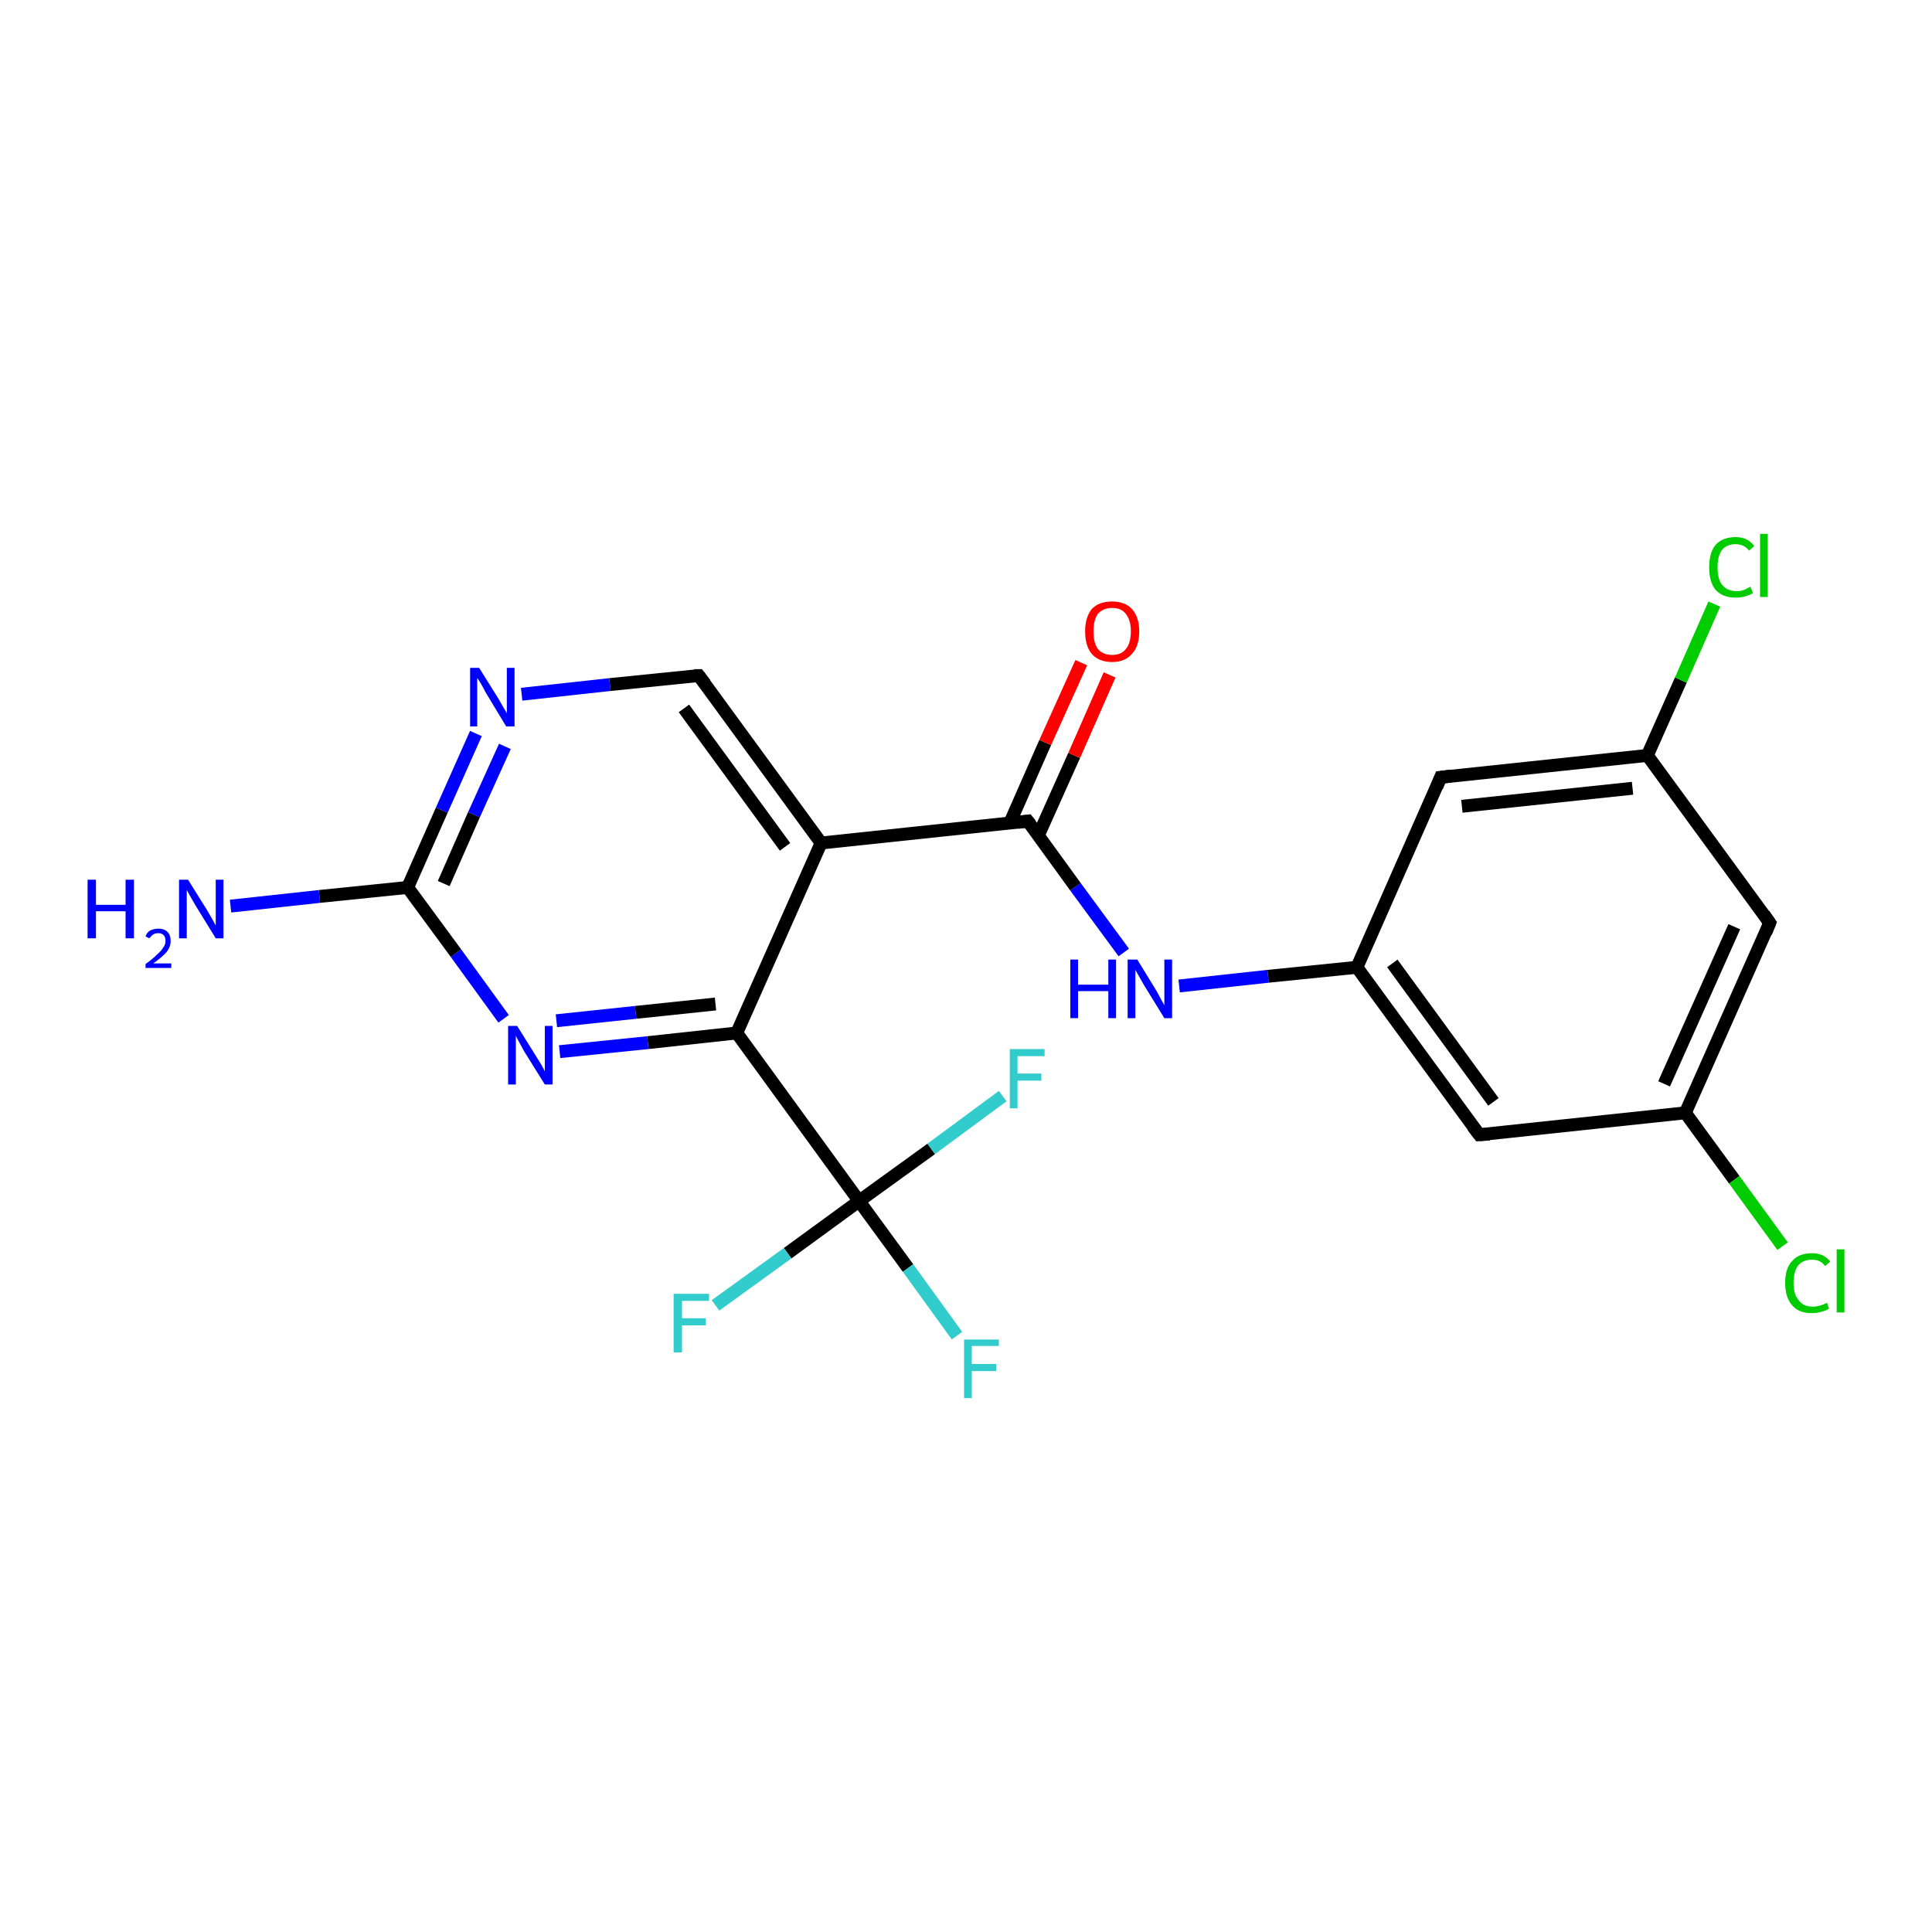 <?xml version='1.0' encoding='iso-8859-1'?>
<svg version='1.1' baseProfile='full'
              xmlns='http://www.w3.org/2000/svg'
                      xmlns:rdkit='http://www.rdkit.org/xml'
                      xmlns:xlink='http://www.w3.org/1999/xlink'
                  xml:space='preserve'
width='300px' height='300px' viewBox='0 0 300 300'>
<!-- END OF HEADER -->
<rect style='opacity:1.0;fill:#FFFFFF;stroke:none' width='300.0' height='300.0' x='0.0' y='0.0'> </rect>
<path class='bond-0 atom-0 atom-1' d='M 35.8,140.7 L 49.6,139.2' style='fill:none;fill-rule:evenodd;stroke:#0000FF;stroke-width:2.0px;stroke-linecap:butt;stroke-linejoin:miter;stroke-opacity:1' />
<path class='bond-0 atom-0 atom-1' d='M 49.6,139.2 L 63.3,137.8' style='fill:none;fill-rule:evenodd;stroke:#000000;stroke-width:2.0px;stroke-linecap:butt;stroke-linejoin:miter;stroke-opacity:1' />
<path class='bond-1 atom-1 atom-2' d='M 63.3,137.8 L 68.6,125.8' style='fill:none;fill-rule:evenodd;stroke:#000000;stroke-width:2.0px;stroke-linecap:butt;stroke-linejoin:miter;stroke-opacity:1' />
<path class='bond-1 atom-1 atom-2' d='M 68.6,125.8 L 73.9,113.9' style='fill:none;fill-rule:evenodd;stroke:#0000FF;stroke-width:2.0px;stroke-linecap:butt;stroke-linejoin:miter;stroke-opacity:1' />
<path class='bond-1 atom-1 atom-2' d='M 68.9,137.2 L 73.6,126.5' style='fill:none;fill-rule:evenodd;stroke:#000000;stroke-width:2.0px;stroke-linecap:butt;stroke-linejoin:miter;stroke-opacity:1' />
<path class='bond-1 atom-1 atom-2' d='M 73.6,126.5 L 78.4,115.9' style='fill:none;fill-rule:evenodd;stroke:#0000FF;stroke-width:2.0px;stroke-linecap:butt;stroke-linejoin:miter;stroke-opacity:1' />
<path class='bond-2 atom-2 atom-3' d='M 81.0,107.8 L 94.7,106.3' style='fill:none;fill-rule:evenodd;stroke:#0000FF;stroke-width:2.0px;stroke-linecap:butt;stroke-linejoin:miter;stroke-opacity:1' />
<path class='bond-2 atom-2 atom-3' d='M 94.7,106.3 L 108.5,104.9' style='fill:none;fill-rule:evenodd;stroke:#000000;stroke-width:2.0px;stroke-linecap:butt;stroke-linejoin:miter;stroke-opacity:1' />
<path class='bond-3 atom-3 atom-4' d='M 108.5,104.9 L 127.5,130.9' style='fill:none;fill-rule:evenodd;stroke:#000000;stroke-width:2.0px;stroke-linecap:butt;stroke-linejoin:miter;stroke-opacity:1' />
<path class='bond-3 atom-3 atom-4' d='M 106.2,110.0 L 121.9,131.5' style='fill:none;fill-rule:evenodd;stroke:#000000;stroke-width:2.0px;stroke-linecap:butt;stroke-linejoin:miter;stroke-opacity:1' />
<path class='bond-4 atom-4 atom-5' d='M 127.5,130.9 L 159.6,127.5' style='fill:none;fill-rule:evenodd;stroke:#000000;stroke-width:2.0px;stroke-linecap:butt;stroke-linejoin:miter;stroke-opacity:1' />
<path class='bond-5 atom-5 atom-6' d='M 161.2,129.8 L 166.8,117.3' style='fill:none;fill-rule:evenodd;stroke:#000000;stroke-width:2.0px;stroke-linecap:butt;stroke-linejoin:miter;stroke-opacity:1' />
<path class='bond-5 atom-5 atom-6' d='M 166.8,117.3 L 172.3,104.8' style='fill:none;fill-rule:evenodd;stroke:#FF0000;stroke-width:2.0px;stroke-linecap:butt;stroke-linejoin:miter;stroke-opacity:1' />
<path class='bond-5 atom-5 atom-6' d='M 156.8,127.8 L 162.3,115.3' style='fill:none;fill-rule:evenodd;stroke:#000000;stroke-width:2.0px;stroke-linecap:butt;stroke-linejoin:miter;stroke-opacity:1' />
<path class='bond-5 atom-5 atom-6' d='M 162.3,115.3 L 167.9,102.9' style='fill:none;fill-rule:evenodd;stroke:#FF0000;stroke-width:2.0px;stroke-linecap:butt;stroke-linejoin:miter;stroke-opacity:1' />
<path class='bond-6 atom-5 atom-7' d='M 159.6,127.5 L 167.0,137.7' style='fill:none;fill-rule:evenodd;stroke:#000000;stroke-width:2.0px;stroke-linecap:butt;stroke-linejoin:miter;stroke-opacity:1' />
<path class='bond-6 atom-5 atom-7' d='M 167.0,137.7 L 174.5,147.9' style='fill:none;fill-rule:evenodd;stroke:#0000FF;stroke-width:2.0px;stroke-linecap:butt;stroke-linejoin:miter;stroke-opacity:1' />
<path class='bond-7 atom-7 atom-8' d='M 183.1,153.1 L 196.9,151.6' style='fill:none;fill-rule:evenodd;stroke:#0000FF;stroke-width:2.0px;stroke-linecap:butt;stroke-linejoin:miter;stroke-opacity:1' />
<path class='bond-7 atom-7 atom-8' d='M 196.9,151.6 L 210.7,150.2' style='fill:none;fill-rule:evenodd;stroke:#000000;stroke-width:2.0px;stroke-linecap:butt;stroke-linejoin:miter;stroke-opacity:1' />
<path class='bond-8 atom-8 atom-9' d='M 210.7,150.2 L 229.7,176.2' style='fill:none;fill-rule:evenodd;stroke:#000000;stroke-width:2.0px;stroke-linecap:butt;stroke-linejoin:miter;stroke-opacity:1' />
<path class='bond-8 atom-8 atom-9' d='M 216.2,149.6 L 231.9,171.1' style='fill:none;fill-rule:evenodd;stroke:#000000;stroke-width:2.0px;stroke-linecap:butt;stroke-linejoin:miter;stroke-opacity:1' />
<path class='bond-9 atom-9 atom-10' d='M 229.7,176.2 L 261.7,172.8' style='fill:none;fill-rule:evenodd;stroke:#000000;stroke-width:2.0px;stroke-linecap:butt;stroke-linejoin:miter;stroke-opacity:1' />
<path class='bond-10 atom-10 atom-11' d='M 261.7,172.8 L 269.3,183.2' style='fill:none;fill-rule:evenodd;stroke:#000000;stroke-width:2.0px;stroke-linecap:butt;stroke-linejoin:miter;stroke-opacity:1' />
<path class='bond-10 atom-10 atom-11' d='M 269.3,183.2 L 276.8,193.5' style='fill:none;fill-rule:evenodd;stroke:#00CC00;stroke-width:2.0px;stroke-linecap:butt;stroke-linejoin:miter;stroke-opacity:1' />
<path class='bond-11 atom-10 atom-12' d='M 261.7,172.8 L 274.8,143.3' style='fill:none;fill-rule:evenodd;stroke:#000000;stroke-width:2.0px;stroke-linecap:butt;stroke-linejoin:miter;stroke-opacity:1' />
<path class='bond-11 atom-10 atom-12' d='M 258.4,168.3 L 269.3,143.9' style='fill:none;fill-rule:evenodd;stroke:#000000;stroke-width:2.0px;stroke-linecap:butt;stroke-linejoin:miter;stroke-opacity:1' />
<path class='bond-12 atom-12 atom-13' d='M 274.8,143.3 L 255.8,117.3' style='fill:none;fill-rule:evenodd;stroke:#000000;stroke-width:2.0px;stroke-linecap:butt;stroke-linejoin:miter;stroke-opacity:1' />
<path class='bond-13 atom-13 atom-14' d='M 255.8,117.3 L 261.0,105.6' style='fill:none;fill-rule:evenodd;stroke:#000000;stroke-width:2.0px;stroke-linecap:butt;stroke-linejoin:miter;stroke-opacity:1' />
<path class='bond-13 atom-13 atom-14' d='M 261.0,105.6 L 266.2,93.8' style='fill:none;fill-rule:evenodd;stroke:#00CC00;stroke-width:2.0px;stroke-linecap:butt;stroke-linejoin:miter;stroke-opacity:1' />
<path class='bond-14 atom-13 atom-15' d='M 255.8,117.3 L 223.7,120.7' style='fill:none;fill-rule:evenodd;stroke:#000000;stroke-width:2.0px;stroke-linecap:butt;stroke-linejoin:miter;stroke-opacity:1' />
<path class='bond-14 atom-13 atom-15' d='M 253.5,122.4 L 227.0,125.2' style='fill:none;fill-rule:evenodd;stroke:#000000;stroke-width:2.0px;stroke-linecap:butt;stroke-linejoin:miter;stroke-opacity:1' />
<path class='bond-15 atom-4 atom-16' d='M 127.5,130.9 L 114.4,160.4' style='fill:none;fill-rule:evenodd;stroke:#000000;stroke-width:2.0px;stroke-linecap:butt;stroke-linejoin:miter;stroke-opacity:1' />
<path class='bond-16 atom-16 atom-17' d='M 114.4,160.4 L 100.6,161.9' style='fill:none;fill-rule:evenodd;stroke:#000000;stroke-width:2.0px;stroke-linecap:butt;stroke-linejoin:miter;stroke-opacity:1' />
<path class='bond-16 atom-16 atom-17' d='M 100.6,161.9 L 86.9,163.3' style='fill:none;fill-rule:evenodd;stroke:#0000FF;stroke-width:2.0px;stroke-linecap:butt;stroke-linejoin:miter;stroke-opacity:1' />
<path class='bond-16 atom-16 atom-17' d='M 111.1,155.9 L 98.7,157.2' style='fill:none;fill-rule:evenodd;stroke:#000000;stroke-width:2.0px;stroke-linecap:butt;stroke-linejoin:miter;stroke-opacity:1' />
<path class='bond-16 atom-16 atom-17' d='M 98.7,157.2 L 86.4,158.5' style='fill:none;fill-rule:evenodd;stroke:#0000FF;stroke-width:2.0px;stroke-linecap:butt;stroke-linejoin:miter;stroke-opacity:1' />
<path class='bond-17 atom-16 atom-18' d='M 114.4,160.4 L 133.4,186.5' style='fill:none;fill-rule:evenodd;stroke:#000000;stroke-width:2.0px;stroke-linecap:butt;stroke-linejoin:miter;stroke-opacity:1' />
<path class='bond-18 atom-18 atom-19' d='M 133.4,186.5 L 141.0,196.9' style='fill:none;fill-rule:evenodd;stroke:#000000;stroke-width:2.0px;stroke-linecap:butt;stroke-linejoin:miter;stroke-opacity:1' />
<path class='bond-18 atom-18 atom-19' d='M 141.0,196.9 L 148.6,207.4' style='fill:none;fill-rule:evenodd;stroke:#33CCCC;stroke-width:2.0px;stroke-linecap:butt;stroke-linejoin:miter;stroke-opacity:1' />
<path class='bond-19 atom-18 atom-20' d='M 133.4,186.5 L 122.3,194.6' style='fill:none;fill-rule:evenodd;stroke:#000000;stroke-width:2.0px;stroke-linecap:butt;stroke-linejoin:miter;stroke-opacity:1' />
<path class='bond-19 atom-18 atom-20' d='M 122.3,194.6 L 111.1,202.7' style='fill:none;fill-rule:evenodd;stroke:#33CCCC;stroke-width:2.0px;stroke-linecap:butt;stroke-linejoin:miter;stroke-opacity:1' />
<path class='bond-20 atom-18 atom-21' d='M 133.4,186.5 L 144.6,178.4' style='fill:none;fill-rule:evenodd;stroke:#000000;stroke-width:2.0px;stroke-linecap:butt;stroke-linejoin:miter;stroke-opacity:1' />
<path class='bond-20 atom-18 atom-21' d='M 144.6,178.4 L 155.7,170.2' style='fill:none;fill-rule:evenodd;stroke:#33CCCC;stroke-width:2.0px;stroke-linecap:butt;stroke-linejoin:miter;stroke-opacity:1' />
<path class='bond-21 atom-17 atom-1' d='M 78.2,158.2 L 70.8,148.0' style='fill:none;fill-rule:evenodd;stroke:#0000FF;stroke-width:2.0px;stroke-linecap:butt;stroke-linejoin:miter;stroke-opacity:1' />
<path class='bond-21 atom-17 atom-1' d='M 70.8,148.0 L 63.3,137.8' style='fill:none;fill-rule:evenodd;stroke:#000000;stroke-width:2.0px;stroke-linecap:butt;stroke-linejoin:miter;stroke-opacity:1' />
<path class='bond-22 atom-15 atom-8' d='M 223.7,120.7 L 210.7,150.2' style='fill:none;fill-rule:evenodd;stroke:#000000;stroke-width:2.0px;stroke-linecap:butt;stroke-linejoin:miter;stroke-opacity:1' />
<path d='M 107.8,104.9 L 108.5,104.9 L 109.5,106.2' style='fill:none;stroke:#000000;stroke-width:2.0px;stroke-linecap:butt;stroke-linejoin:miter;stroke-opacity:1;' />
<path d='M 158.0,127.7 L 159.6,127.5 L 160.0,128.0' style='fill:none;stroke:#000000;stroke-width:2.0px;stroke-linecap:butt;stroke-linejoin:miter;stroke-opacity:1;' />
<path d='M 228.7,174.9 L 229.7,176.2 L 231.3,176.1' style='fill:none;stroke:#000000;stroke-width:2.0px;stroke-linecap:butt;stroke-linejoin:miter;stroke-opacity:1;' />
<path d='M 274.2,144.8 L 274.8,143.3 L 273.9,142.0' style='fill:none;stroke:#000000;stroke-width:2.0px;stroke-linecap:butt;stroke-linejoin:miter;stroke-opacity:1;' />
<path d='M 225.3,120.5 L 223.7,120.7 L 223.1,122.2' style='fill:none;stroke:#000000;stroke-width:2.0px;stroke-linecap:butt;stroke-linejoin:miter;stroke-opacity:1;' />
<path class='atom-0' d='M 13.6 136.6
L 14.9 136.6
L 14.9 140.5
L 19.5 140.5
L 19.5 136.6
L 20.8 136.6
L 20.8 145.7
L 19.5 145.7
L 19.5 141.5
L 14.9 141.5
L 14.9 145.7
L 13.6 145.7
L 13.6 136.6
' fill='#0000FF'/>
<path class='atom-0' d='M 22.6 145.4
Q 22.8 144.8, 23.3 144.5
Q 23.9 144.2, 24.6 144.2
Q 25.5 144.2, 26.0 144.7
Q 26.5 145.2, 26.5 146.1
Q 26.5 147.0, 25.9 147.8
Q 25.2 148.6, 23.8 149.6
L 26.6 149.6
L 26.6 150.3
L 22.6 150.3
L 22.6 149.7
Q 23.7 148.9, 24.3 148.3
Q 25.0 147.7, 25.3 147.2
Q 25.7 146.7, 25.7 146.1
Q 25.7 145.5, 25.4 145.2
Q 25.1 144.9, 24.6 144.9
Q 24.1 144.9, 23.8 145.1
Q 23.5 145.3, 23.2 145.7
L 22.6 145.4
' fill='#0000FF'/>
<path class='atom-0' d='M 29.2 136.6
L 32.2 141.4
Q 32.5 141.9, 33.0 142.8
Q 33.5 143.7, 33.5 143.7
L 33.5 136.6
L 34.7 136.6
L 34.7 145.7
L 33.5 145.7
L 30.3 140.5
Q 29.9 139.8, 29.5 139.1
Q 29.1 138.4, 29.0 138.2
L 29.0 145.7
L 27.8 145.7
L 27.8 136.6
L 29.2 136.6
' fill='#0000FF'/>
<path class='atom-2' d='M 74.4 103.7
L 77.4 108.5
Q 77.7 109.0, 78.2 109.9
Q 78.7 110.7, 78.7 110.8
L 78.7 103.7
L 79.9 103.7
L 79.9 112.8
L 78.6 112.8
L 75.4 107.5
Q 75.1 106.9, 74.7 106.2
Q 74.3 105.5, 74.1 105.3
L 74.1 112.8
L 73.0 112.8
L 73.0 103.7
L 74.4 103.7
' fill='#0000FF'/>
<path class='atom-6' d='M 168.5 98.0
Q 168.5 95.9, 169.5 94.6
Q 170.6 93.4, 172.7 93.4
Q 174.7 93.4, 175.8 94.6
Q 176.9 95.9, 176.9 98.0
Q 176.9 100.3, 175.8 101.5
Q 174.7 102.8, 172.7 102.8
Q 170.6 102.8, 169.5 101.5
Q 168.5 100.3, 168.5 98.0
M 172.7 101.7
Q 174.1 101.7, 174.8 100.8
Q 175.6 99.9, 175.6 98.0
Q 175.6 96.3, 174.8 95.3
Q 174.1 94.4, 172.7 94.4
Q 171.3 94.4, 170.5 95.3
Q 169.8 96.2, 169.8 98.0
Q 169.8 99.9, 170.5 100.8
Q 171.3 101.7, 172.7 101.7
' fill='#FF0000'/>
<path class='atom-7' d='M 166.2 149.0
L 167.4 149.0
L 167.4 152.9
L 172.1 152.9
L 172.1 149.0
L 173.3 149.0
L 173.3 158.1
L 172.1 158.1
L 172.1 153.9
L 167.4 153.9
L 167.4 158.1
L 166.2 158.1
L 166.2 149.0
' fill='#0000FF'/>
<path class='atom-7' d='M 176.6 149.0
L 179.6 153.9
Q 179.8 154.3, 180.3 155.2
Q 180.8 156.1, 180.8 156.1
L 180.8 149.0
L 182.0 149.0
L 182.0 158.1
L 180.8 158.1
L 177.6 152.9
Q 177.2 152.2, 176.8 151.5
Q 176.4 150.8, 176.3 150.6
L 176.3 158.1
L 175.1 158.1
L 175.1 149.0
L 176.6 149.0
' fill='#0000FF'/>
<path class='atom-11' d='M 277.2 199.2
Q 277.2 196.9, 278.3 195.8
Q 279.3 194.6, 281.4 194.6
Q 283.2 194.6, 284.2 195.9
L 283.4 196.6
Q 282.7 195.6, 281.4 195.6
Q 280.0 195.6, 279.2 196.5
Q 278.5 197.5, 278.5 199.2
Q 278.5 201.0, 279.3 201.9
Q 280.0 202.9, 281.5 202.9
Q 282.5 202.9, 283.7 202.3
L 284.0 203.2
Q 283.6 203.5, 282.8 203.7
Q 282.1 203.9, 281.3 203.9
Q 279.3 203.9, 278.3 202.7
Q 277.2 201.5, 277.2 199.2
' fill='#00CC00'/>
<path class='atom-11' d='M 285.2 194.0
L 286.4 194.0
L 286.4 203.8
L 285.2 203.8
L 285.2 194.0
' fill='#00CC00'/>
<path class='atom-14' d='M 265.4 88.1
Q 265.4 85.8, 266.4 84.6
Q 267.5 83.4, 269.5 83.4
Q 271.4 83.4, 272.4 84.8
L 271.6 85.5
Q 270.8 84.5, 269.5 84.5
Q 268.1 84.5, 267.4 85.4
Q 266.7 86.3, 266.7 88.1
Q 266.7 89.9, 267.4 90.8
Q 268.2 91.8, 269.7 91.8
Q 270.7 91.8, 271.8 91.1
L 272.2 92.1
Q 271.7 92.4, 271.0 92.6
Q 270.3 92.8, 269.5 92.8
Q 267.5 92.8, 266.4 91.6
Q 265.4 90.4, 265.4 88.1
' fill='#00CC00'/>
<path class='atom-14' d='M 273.3 82.9
L 274.5 82.9
L 274.5 92.7
L 273.3 92.7
L 273.3 82.9
' fill='#00CC00'/>
<path class='atom-17' d='M 80.3 159.3
L 83.3 164.1
Q 83.6 164.6, 84.1 165.4
Q 84.6 166.3, 84.6 166.4
L 84.6 159.3
L 85.8 159.3
L 85.8 168.4
L 84.6 168.4
L 81.3 163.1
Q 81.0 162.5, 80.6 161.8
Q 80.2 161.1, 80.1 160.8
L 80.1 168.4
L 78.9 168.4
L 78.9 159.3
L 80.3 159.3
' fill='#0000FF'/>
<path class='atom-19' d='M 149.7 208.0
L 155.1 208.0
L 155.1 209.0
L 150.9 209.0
L 150.9 211.8
L 154.7 211.8
L 154.7 212.9
L 150.9 212.9
L 150.9 217.1
L 149.7 217.1
L 149.7 208.0
' fill='#33CCCC'/>
<path class='atom-20' d='M 104.6 200.9
L 110.1 200.9
L 110.1 202.0
L 105.9 202.0
L 105.9 204.7
L 109.6 204.7
L 109.6 205.8
L 105.9 205.8
L 105.9 210.0
L 104.6 210.0
L 104.6 200.9
' fill='#33CCCC'/>
<path class='atom-21' d='M 156.8 162.9
L 162.2 162.9
L 162.2 164.0
L 158.0 164.0
L 158.0 166.7
L 161.7 166.7
L 161.7 167.8
L 158.0 167.8
L 158.0 172.1
L 156.8 172.1
L 156.8 162.9
' fill='#33CCCC'/>
</svg>
